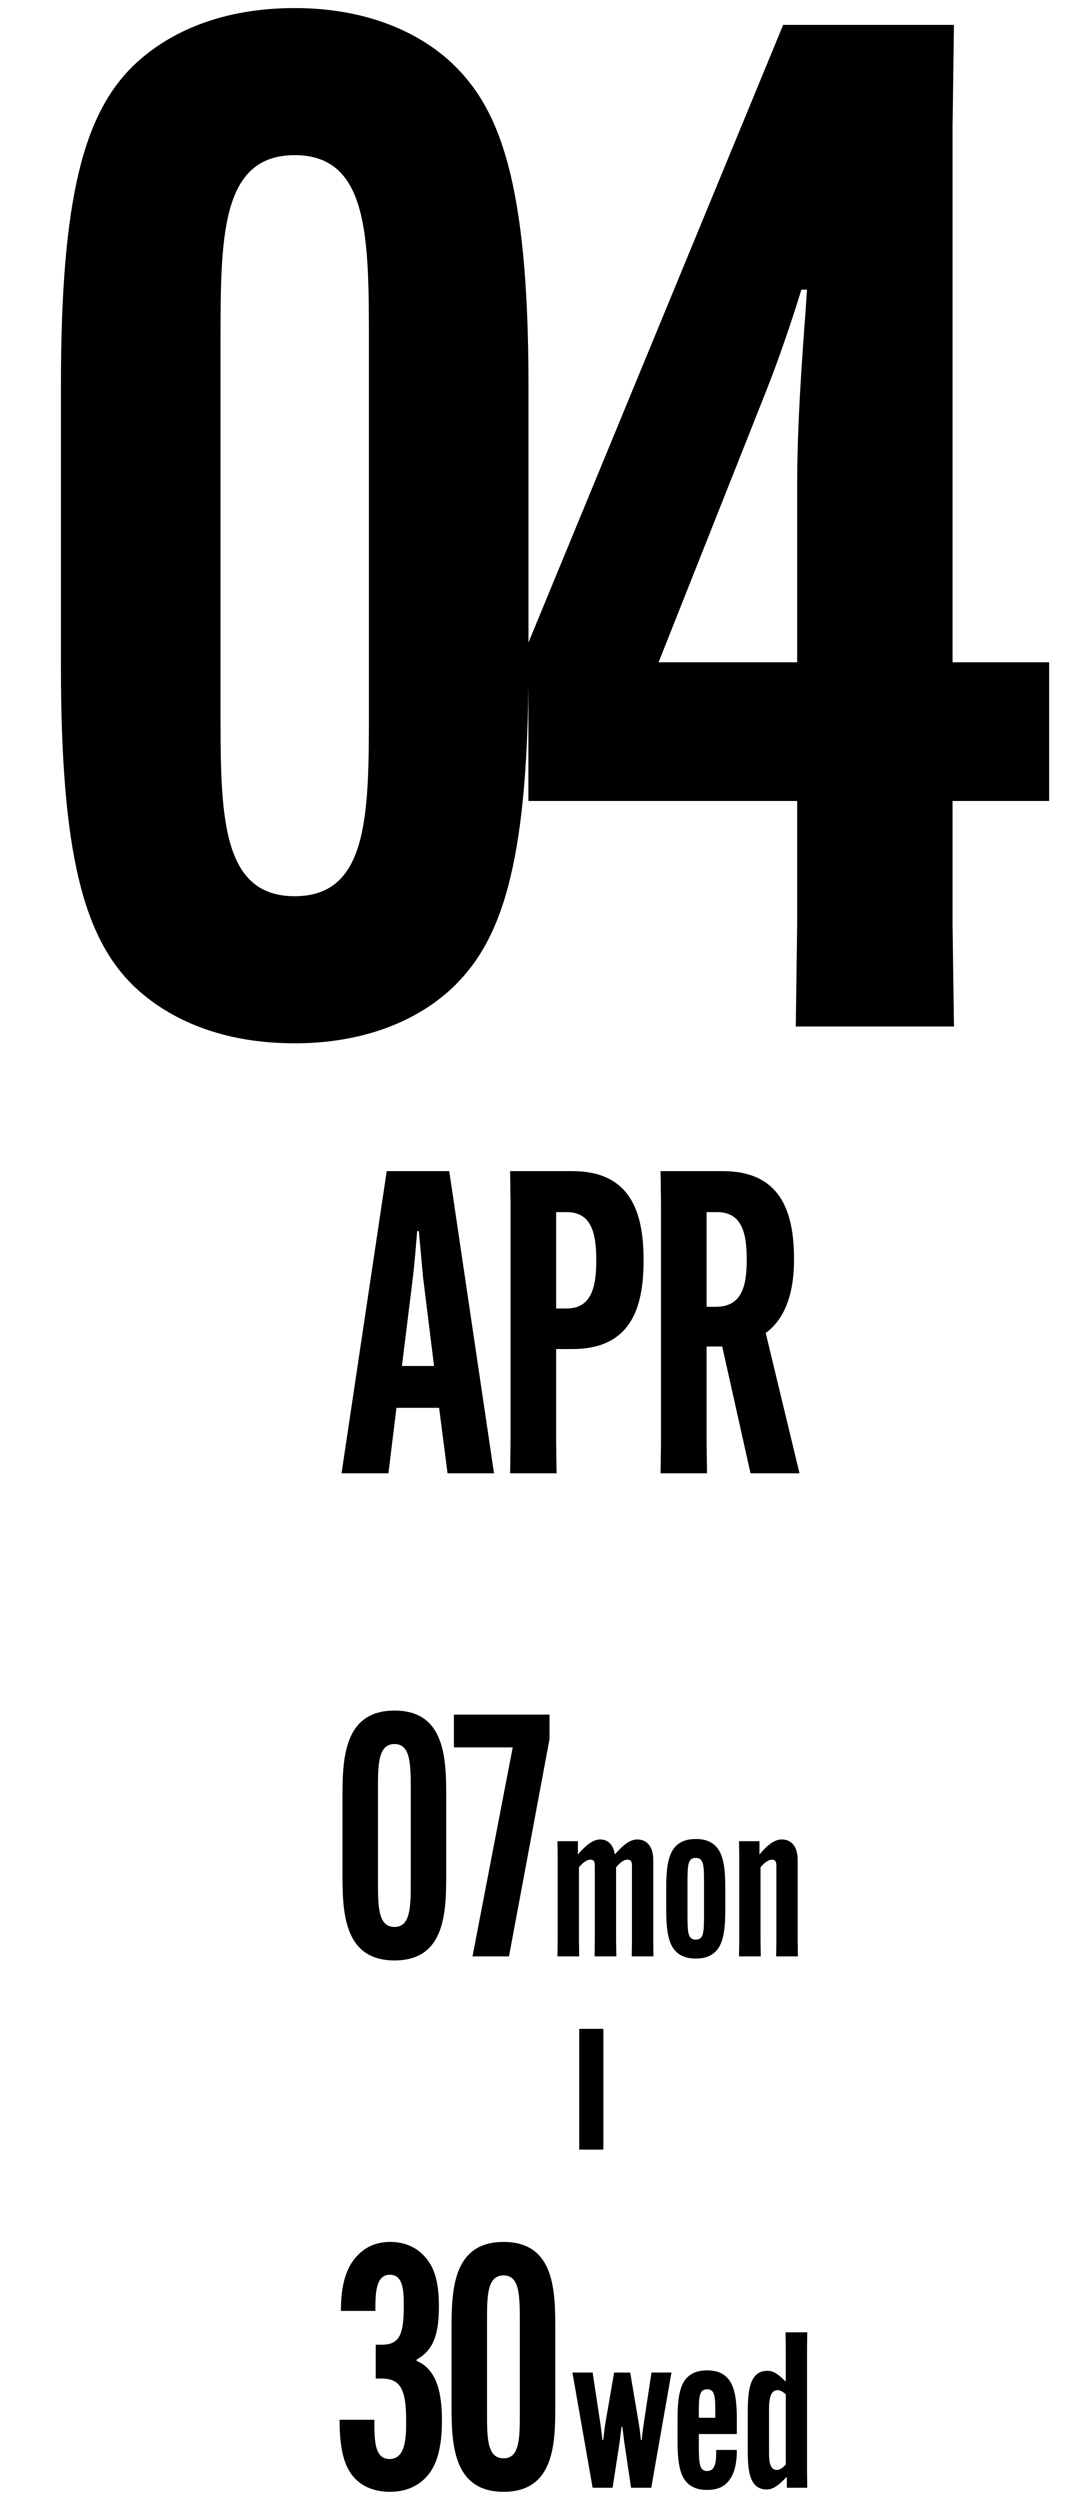 <svg width="89" height="207" viewBox="0 0 89 207" fill="none" xmlns="http://www.w3.org/2000/svg">
<path d="M43.794 31.872V55.188C43.794 72.124 41.358 78.156 37.414 81.868C34.282 84.768 29.758 86.392 24.422 86.392C18.39 86.392 14.098 84.42 11.314 81.868C6.906 77.808 5.05 70.616 5.05 55.188V31.872C5.05 16.444 6.906 9.252 11.314 5.192C14.098 2.64 18.39 0.668 24.422 0.668C29.758 0.668 34.282 2.292 37.414 5.192C41.358 8.904 43.794 14.936 43.794 31.872ZM18.274 28.392V58.668C18.274 67.368 18.274 74.212 24.422 74.212C30.57 74.212 30.57 67.368 30.57 58.668V28.392C30.57 19.692 30.57 12.848 24.422 12.848C18.274 12.848 18.274 19.692 18.274 28.392ZM65.944 85L66.06 76.532V66.324H43.788V53.216L64.9 2.06H79.052L78.936 10.528V54.84H86.94V66.324H78.936V76.532L79.052 85H65.944ZM54.576 54.84H66.06V40.108C66.06 33.612 66.756 26.304 66.872 23.984H66.408C65.712 26.304 64.436 30.016 63.508 32.336L54.576 54.84Z" fill="black"/>
<path d="M32.852 116.575L32.188 122H28.302L32.047 96.975H37.227L40.938 122H37.087L36.388 116.575H32.852ZM34.218 105.76L33.307 113.11H35.968L35.057 105.76L34.708 101.945H34.568C34.498 102.785 34.358 104.605 34.218 105.76ZM42.272 122L42.307 119.445V99.53L42.272 96.975H47.417C52.177 96.975 53.332 100.265 53.332 104.325V104.395C53.332 108.455 52.177 111.71 47.417 111.71H46.087V119.445L46.122 122H42.272ZM46.087 108.35H46.962C48.992 108.35 49.412 106.6 49.412 104.395V104.325C49.412 102.085 48.992 100.37 46.962 100.37H46.087V108.35ZM59.849 111.5H58.554V119.445L58.589 122H54.739L54.774 119.445V99.53L54.739 96.975H59.884C64.644 96.975 65.799 100.265 65.799 104.255V104.325C65.799 106.88 65.169 109.12 63.454 110.38L66.254 122H62.194L59.849 111.5ZM58.554 100.37V108.21H59.324C61.494 108.21 61.879 106.46 61.879 104.325V104.255C61.879 102.085 61.459 100.37 59.429 100.37H58.554Z" fill="black"/>
<path d="M36.977 155C36.977 158.136 37.005 162.336 32.694 162.336C28.381 162.336 28.381 158.136 28.381 155V149.008C28.381 145.844 28.381 141.644 32.694 141.644C37.005 141.644 36.977 145.844 36.977 149.008V155ZM31.322 155.784C31.322 157.856 31.322 159.564 32.694 159.564C34.038 159.564 34.038 157.856 34.038 155.784V148.224C34.038 146.124 34.038 144.416 32.694 144.416C31.322 144.416 31.322 146.124 31.322 148.224V155.784ZM42.179 162H39.155L42.487 144.696H37.615V141.98H45.539V143.996L42.179 162ZM46.213 153.774L46.195 152.46H47.887V153.54H47.905C48.535 152.82 49.111 152.316 49.741 152.316C50.443 152.316 50.839 152.838 50.947 153.54H50.965C51.595 152.82 52.189 152.316 52.801 152.316C53.683 152.316 54.133 153.018 54.133 153.972V160.686L54.151 162H52.351L52.369 160.686V154.62C52.369 154.242 52.369 153.99 51.973 153.99C51.667 153.99 51.325 154.296 51.055 154.62V160.686L51.073 162H49.273L49.291 160.686V154.62C49.291 154.242 49.291 153.99 48.913 153.99C48.607 153.99 48.247 154.296 47.977 154.62V160.686L47.995 162H46.195L46.213 160.686V153.774ZM57.656 162.18C56.9 162.18 56.378 161.964 56 161.586C55.352 160.92 55.208 159.75 55.208 158.076V156.384C55.208 154.71 55.352 153.54 56 152.874C56.378 152.496 56.9 152.28 57.656 152.28C58.43 152.28 58.934 152.496 59.312 152.874C59.96 153.54 60.104 154.71 60.104 156.384V158.076C60.104 159.75 59.96 160.92 59.312 161.586C58.934 161.964 58.43 162.18 57.656 162.18ZM57.656 160.614C58.34 160.614 58.34 159.966 58.34 158.418V156.042C58.34 154.494 58.34 153.846 57.656 153.846C56.972 153.846 56.972 154.494 56.972 156.042V158.418C56.972 159.966 56.972 160.614 57.656 160.614ZM61.26 153.774L61.242 152.46H62.934V153.54H62.952C63.582 152.802 64.158 152.316 64.788 152.316C65.67 152.316 66.102 153.036 66.102 153.972V160.686L66.12 162H64.32L64.338 160.686V154.62C64.338 154.278 64.338 153.99 63.96 153.99C63.654 153.99 63.294 154.296 63.024 154.62V160.686L63.042 162H61.242L61.26 160.686V153.774Z" fill="black"/>
<path d="M28.14 200.372H31.023V200.428C31.023 202.052 31.023 203.62 32.283 203.62C33.656 203.62 33.656 201.716 33.656 200.456V200.4C33.656 197.796 33.151 196.956 31.611 196.956H31.136V194.156H31.611C33.039 194.156 33.459 193.428 33.459 191.02V190.936C33.459 189.816 33.459 188.36 32.312 188.36C31.108 188.36 31.108 189.984 31.108 191.3V191.356H28.252V191.3C28.252 188.556 29.008 187.38 29.68 186.708C30.38 186.008 31.247 185.644 32.34 185.644C33.516 185.644 34.44 186.064 35.111 186.764C35.895 187.576 36.371 188.724 36.371 190.936V191.02C36.371 193.596 35.755 194.688 34.523 195.388V195.5C36.008 196.116 36.623 197.74 36.623 200.4V200.456C36.623 203.004 36.063 204.376 35.252 205.188C34.551 205.916 33.544 206.336 32.312 206.336C31.052 206.336 30.072 205.916 29.427 205.244C28.672 204.46 28.14 203.2 28.14 200.428V200.372ZM46.015 199C46.015 202.136 46.043 206.336 41.731 206.336C37.419 206.336 37.419 202.136 37.419 199V193.008C37.419 189.844 37.419 185.644 41.731 185.644C46.043 185.644 46.015 189.844 46.015 193.008V199ZM40.359 199.784C40.359 201.856 40.359 203.564 41.731 203.564C43.075 203.564 43.075 201.856 43.075 199.784V192.224C43.075 190.124 43.075 188.416 41.731 188.416C40.359 188.416 40.359 190.124 40.359 192.224V199.784ZM49.109 206L47.435 196.46H49.109L49.757 200.726C49.811 201.104 49.883 201.662 49.919 202.04H49.991C50.009 201.86 50.117 200.924 50.153 200.726L50.891 196.46H52.223L52.943 200.726C52.979 200.924 53.105 201.86 53.105 202.04H53.177C53.213 201.662 53.285 201.104 53.339 200.726L53.987 196.46H55.643L53.969 206H52.295L51.737 202.256L51.575 200.96H51.503L51.341 202.256L50.765 206H49.109ZM61.06 201.554H57.91V202.418C57.91 204.02 57.964 204.614 58.594 204.614C59.35 204.614 59.35 203.678 59.35 202.904V202.868H61.06V202.904C61.06 204.128 60.808 205.01 60.25 205.586C59.89 205.964 59.368 206.18 58.594 206.18C57.838 206.18 57.316 205.964 56.938 205.586C56.29 204.92 56.146 203.75 56.146 202.076V200.384C56.146 198.71 56.29 197.54 56.938 196.874C57.316 196.496 57.838 196.28 58.594 196.28C59.368 196.28 59.872 196.496 60.25 196.874C60.898 197.54 61.06 198.71 61.06 200.384V201.554ZM57.91 200.042V200.204H59.278V200.042C59.278 198.512 59.278 197.846 58.594 197.846C57.91 197.846 57.91 198.512 57.91 200.042ZM66.896 193.13L66.878 194.444V204.686L66.896 206H65.204V205.154H65.132C64.574 205.748 64.088 206.144 63.548 206.144C61.964 206.144 61.964 204.254 61.964 202.616V200.042C61.964 198.386 61.964 196.316 63.584 196.316C64.106 196.316 64.502 196.604 65.114 197.216V194.444L65.096 193.13H66.896ZM64.43 197.918C63.728 197.918 63.728 199.016 63.728 199.646V202.976C63.728 203.624 63.728 204.524 64.376 204.524C64.628 204.524 64.862 204.362 65.114 204.074V198.26C64.844 198.026 64.646 197.918 64.43 197.918Z" fill="black"/>
<line x1="49" y1="168" x2="49" y2="178" stroke="black" stroke-width="2"/>
</svg>
